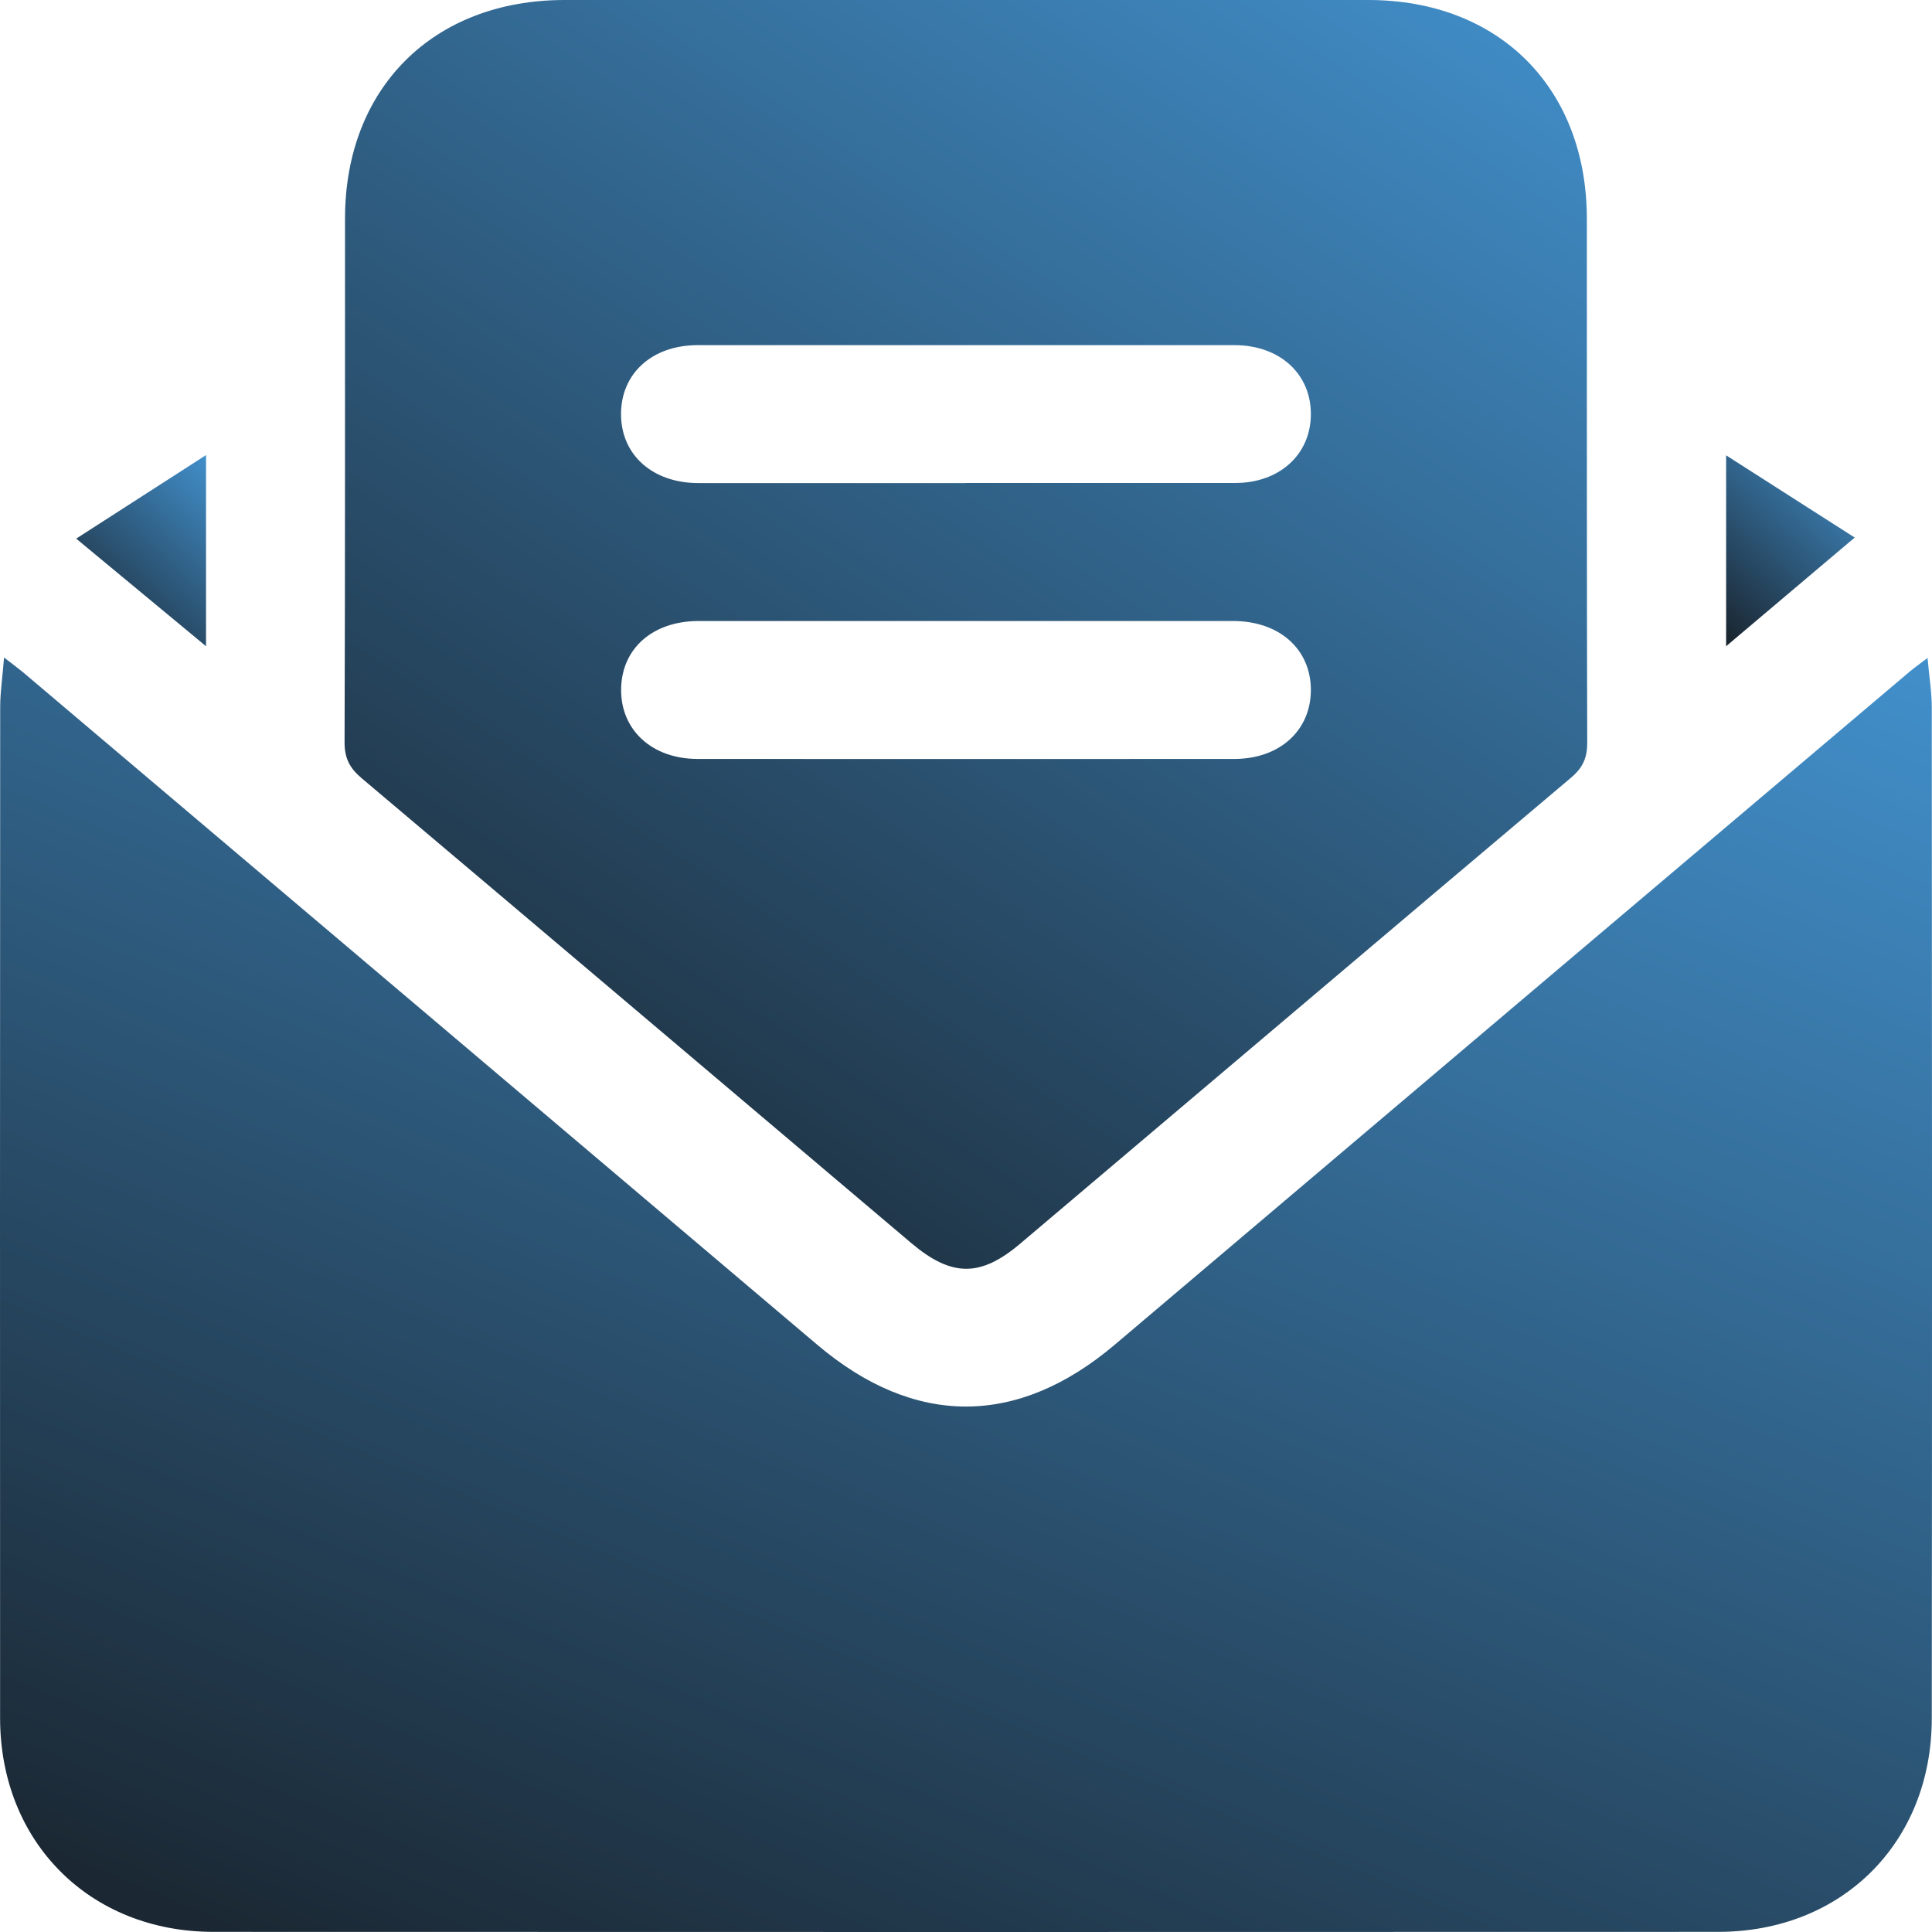 <svg width="300" height="300" viewBox="0 0 300 300" fill="none" xmlns="http://www.w3.org/2000/svg">
<path d="M299.312 102.186C299.562 105.098 299.966 107.481 299.966 109.864C300.008 162.19 300.022 214.53 299.966 266.856C299.952 286.1 286.047 299.979 266.792 299.979C188.906 300.007 111.02 300.007 33.148 299.979C13.934 299.979 0.029 286.03 0.015 266.8C-0.013 214.46 0.001 162.134 0.029 109.794C0.029 107.467 0.391 105.154 0.628 102.102C1.91 103.091 2.746 103.704 3.54 104.359C44.671 139.169 85.787 173.993 126.904 208.816C142.035 221.623 158.002 221.595 173.12 208.788C214.222 173.951 255.353 139.141 296.483 104.332C297.222 103.704 298.03 103.147 299.298 102.172L299.312 102.186Z" fill="url(#paint0_linear_516_21)"/>
<path d="M149.879 0C170.737 0 191.595 0 212.453 0C232.767 0 246.408 13.656 246.408 34.015C246.422 61.119 246.38 88.237 246.463 115.34C246.463 117.681 245.781 119.2 243.997 120.719C215.434 144.813 186.955 168.99 158.42 193.111C152.234 198.351 147.761 198.309 141.506 193.028C113.068 168.976 84.659 144.882 56.179 120.858C54.326 119.298 53.49 117.765 53.504 115.243C53.602 88.139 53.56 61.021 53.574 33.918C53.588 13.656 67.284 0.014 87.64 0C108.387 0 129.133 0 149.879 0ZM149.963 74.998C163.91 74.998 177.857 75.012 191.804 74.998C198.659 74.998 203.494 70.595 203.55 64.408C203.619 58.081 198.729 53.594 191.692 53.594C163.91 53.58 136.127 53.594 108.345 53.594C101.253 53.594 96.404 57.998 96.432 64.352C96.46 70.65 101.336 75.012 108.456 75.012C122.292 75.026 136.127 75.012 149.963 75.012V74.998ZM150.005 96.43C136.169 96.43 122.334 96.43 108.498 96.43C101.337 96.43 96.502 100.708 96.446 107.049C96.39 113.375 101.267 117.848 108.317 117.848C136.1 117.862 163.882 117.862 191.665 117.848C198.729 117.848 203.591 113.389 203.55 107.063C203.508 100.764 198.631 96.444 191.497 96.43C177.662 96.43 163.826 96.43 149.991 96.43H150.005Z" fill="url(#paint1_linear_516_21)"/>
<path d="M31.992 70.664V100.346C25.206 94.73 18.825 89.435 11.83 83.638C18.63 79.262 25.095 75.096 31.992 70.664Z" fill="url(#paint2_linear_516_21)"/>
<path d="M268.032 100.36V70.706C274.789 75.026 281.185 79.109 287.998 83.471C281.226 89.198 274.887 94.563 268.032 100.346V100.36Z" fill="url(#paint3_linear_516_21)"/>
<defs>
<linearGradient id="paint0_linear_516_21" x1="300.003" y1="73.077" x2="170.463" y2="380.941" gradientUnits="userSpaceOnUse">
<stop stop-color="#4599D9"/>
<stop offset="1" stop-color="#182028"/>
</linearGradient>
<linearGradient id="paint1_linear_516_21" x1="246.463" y1="-28.896" x2="81.489" y2="224.414" gradientUnits="userSpaceOnUse">
<stop stop-color="#4599D9"/>
<stop offset="1" stop-color="#182028"/>
</linearGradient>
<linearGradient id="paint2_linear_516_21" x1="31.992" y1="66.311" x2="4.87" y2="95.192" gradientUnits="userSpaceOnUse">
<stop stop-color="#4599D9"/>
<stop offset="1" stop-color="#182028"/>
</linearGradient>
<linearGradient id="paint3_linear_516_21" x1="287.998" y1="66.357" x2="260.888" y2="94.973" gradientUnits="userSpaceOnUse">
<stop stop-color="#4599D9"/>
<stop offset="1" stop-color="#182028"/>
</linearGradient>
</defs>
</svg>
